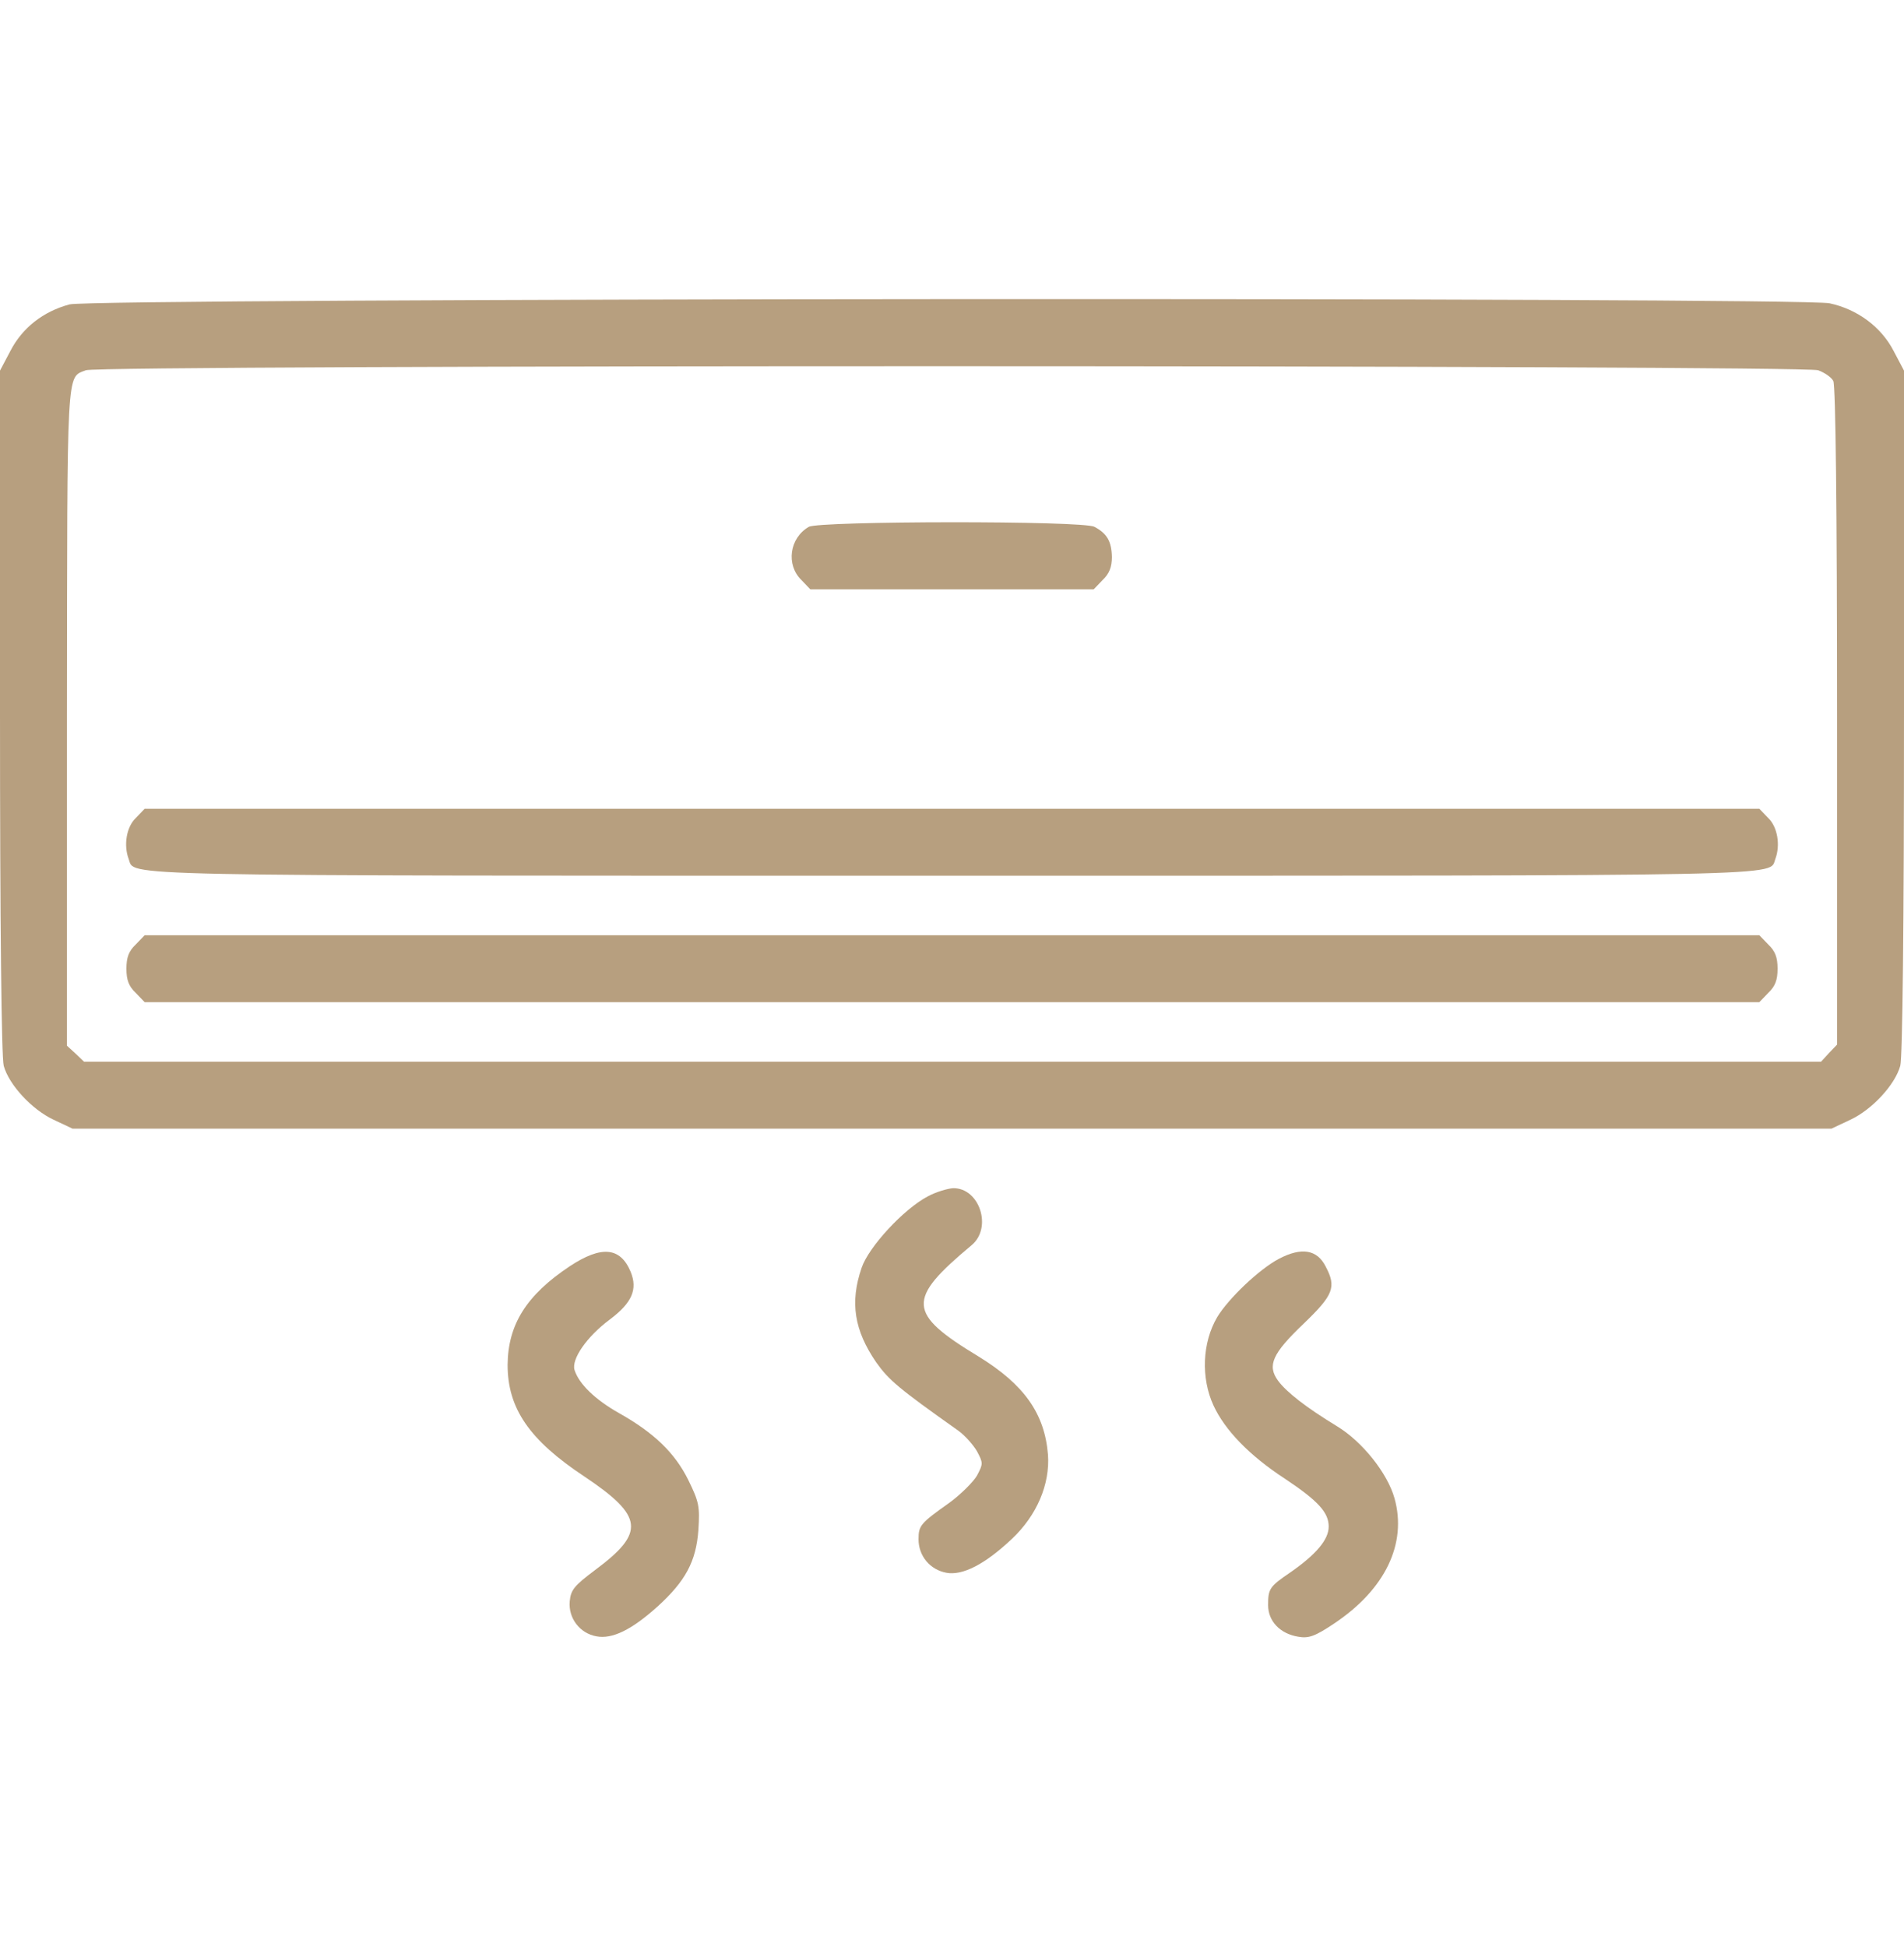 <svg width="45" height="46" viewBox="0 0 45 46" fill="none" xmlns="http://www.w3.org/2000/svg">
<g clip-path="url(#clip0_422_3304)">
<path d="M1.644 7.193C1.02 7.36 0.527 7.747 0.246 8.292L0 8.758V16.817C0 21.862 0.035 24.982 0.088 25.185C0.211 25.633 0.756 26.222 1.266 26.459L1.714 26.67H22.5H43.286L43.734 26.459C44.244 26.222 44.789 25.633 44.912 25.185C44.965 24.982 45 21.862 45 16.817V8.758L44.754 8.292C44.464 7.729 43.901 7.308 43.242 7.167C42.539 7.018 2.206 7.044 1.644 7.193ZM42.97 8.749C43.119 8.802 43.286 8.916 43.33 9.004C43.383 9.109 43.418 12.036 43.418 16.923V24.684L43.225 24.886L43.04 25.088H22.509H1.986L1.784 24.895L1.582 24.71V16.923C1.591 8.573 1.564 8.934 2.03 8.749C2.347 8.617 42.601 8.626 42.97 8.749Z" fill="#B79F7F"/>
<path d="M19.116 12.449C18.659 12.713 18.571 13.346 18.941 13.706L19.151 13.926H22.5H25.849L26.06 13.706C26.218 13.557 26.279 13.398 26.279 13.161C26.27 12.792 26.165 12.607 25.866 12.449C25.603 12.3 19.362 12.309 19.116 12.449Z" fill="#B79F7F"/>
<path d="M3.208 19.331C2.988 19.542 2.918 19.973 3.041 20.298C3.199 20.711 2.303 20.693 22.5 20.693C42.697 20.693 41.801 20.711 41.959 20.298C42.082 19.973 42.012 19.542 41.792 19.331L41.581 19.111H22.5H3.419L3.208 19.331Z" fill="#B79F7F"/>
<path d="M3.208 22.319C3.041 22.477 2.988 22.627 2.988 22.891C2.988 23.154 3.041 23.304 3.208 23.462L3.419 23.682H22.5H41.581L41.792 23.462C41.959 23.304 42.012 23.154 42.012 22.891C42.012 22.627 41.959 22.477 41.792 22.319L41.581 22.1H22.5H3.419L3.208 22.319Z" fill="#B79F7F"/>
<path d="M21.929 28.27C21.358 28.569 20.531 29.465 20.364 29.958C20.083 30.775 20.189 31.434 20.707 32.19C21.006 32.612 21.234 32.805 22.649 33.807C22.808 33.922 23.001 34.141 23.089 34.291C23.238 34.572 23.238 34.59 23.089 34.871C23.001 35.02 22.711 35.31 22.447 35.504C21.753 35.996 21.709 36.048 21.709 36.374C21.709 36.769 21.982 37.094 22.368 37.165C22.746 37.235 23.273 36.971 23.915 36.365C24.504 35.811 24.82 35.073 24.768 34.37C24.689 33.403 24.205 32.717 23.133 32.058C21.437 31.03 21.419 30.713 22.966 29.422C23.458 29.008 23.151 28.068 22.526 28.077C22.395 28.086 22.122 28.165 21.929 28.27Z" fill="#B79F7F"/>
<path d="M13.465 29.922C12.437 30.607 12.006 31.302 11.997 32.251C11.997 33.279 12.507 34.026 13.808 34.888C15.214 35.828 15.258 36.215 14.062 37.102C13.57 37.472 13.491 37.568 13.465 37.841C13.43 38.236 13.702 38.597 14.098 38.667C14.467 38.737 14.924 38.518 15.539 37.964C16.198 37.366 16.453 36.9 16.506 36.153C16.541 35.6 16.523 35.494 16.269 34.976C15.952 34.334 15.46 33.859 14.634 33.394C14.071 33.077 13.685 32.708 13.579 32.374C13.5 32.119 13.869 31.583 14.414 31.179C14.941 30.783 15.073 30.467 14.906 30.054C14.66 29.465 14.212 29.43 13.465 29.922Z" fill="#B79F7F"/>
<path d="M30.226 29.746C29.76 29.992 29.03 30.687 28.767 31.126C28.415 31.724 28.38 32.559 28.679 33.209C28.951 33.798 29.531 34.396 30.366 34.941C31.157 35.468 31.403 35.74 31.403 36.074C31.403 36.382 31.105 36.733 30.498 37.155C30.006 37.489 29.971 37.542 29.971 37.929C29.971 38.307 30.252 38.606 30.683 38.676C30.929 38.72 31.078 38.667 31.526 38.368C32.739 37.56 33.258 36.479 32.959 35.406C32.792 34.809 32.194 34.062 31.597 33.701C30.876 33.262 30.41 32.901 30.208 32.629C29.944 32.269 30.067 31.987 30.814 31.276C31.518 30.599 31.588 30.414 31.333 29.931C31.131 29.526 30.762 29.465 30.226 29.746Z" fill="#B79F7F"/>
</g>
<defs>
<clipPath id="clip0_422_3304">
<rect width="45" height="45" fill="white" transform="translate(0 0.391)"/>
</clipPath>
</defs>
</svg>
